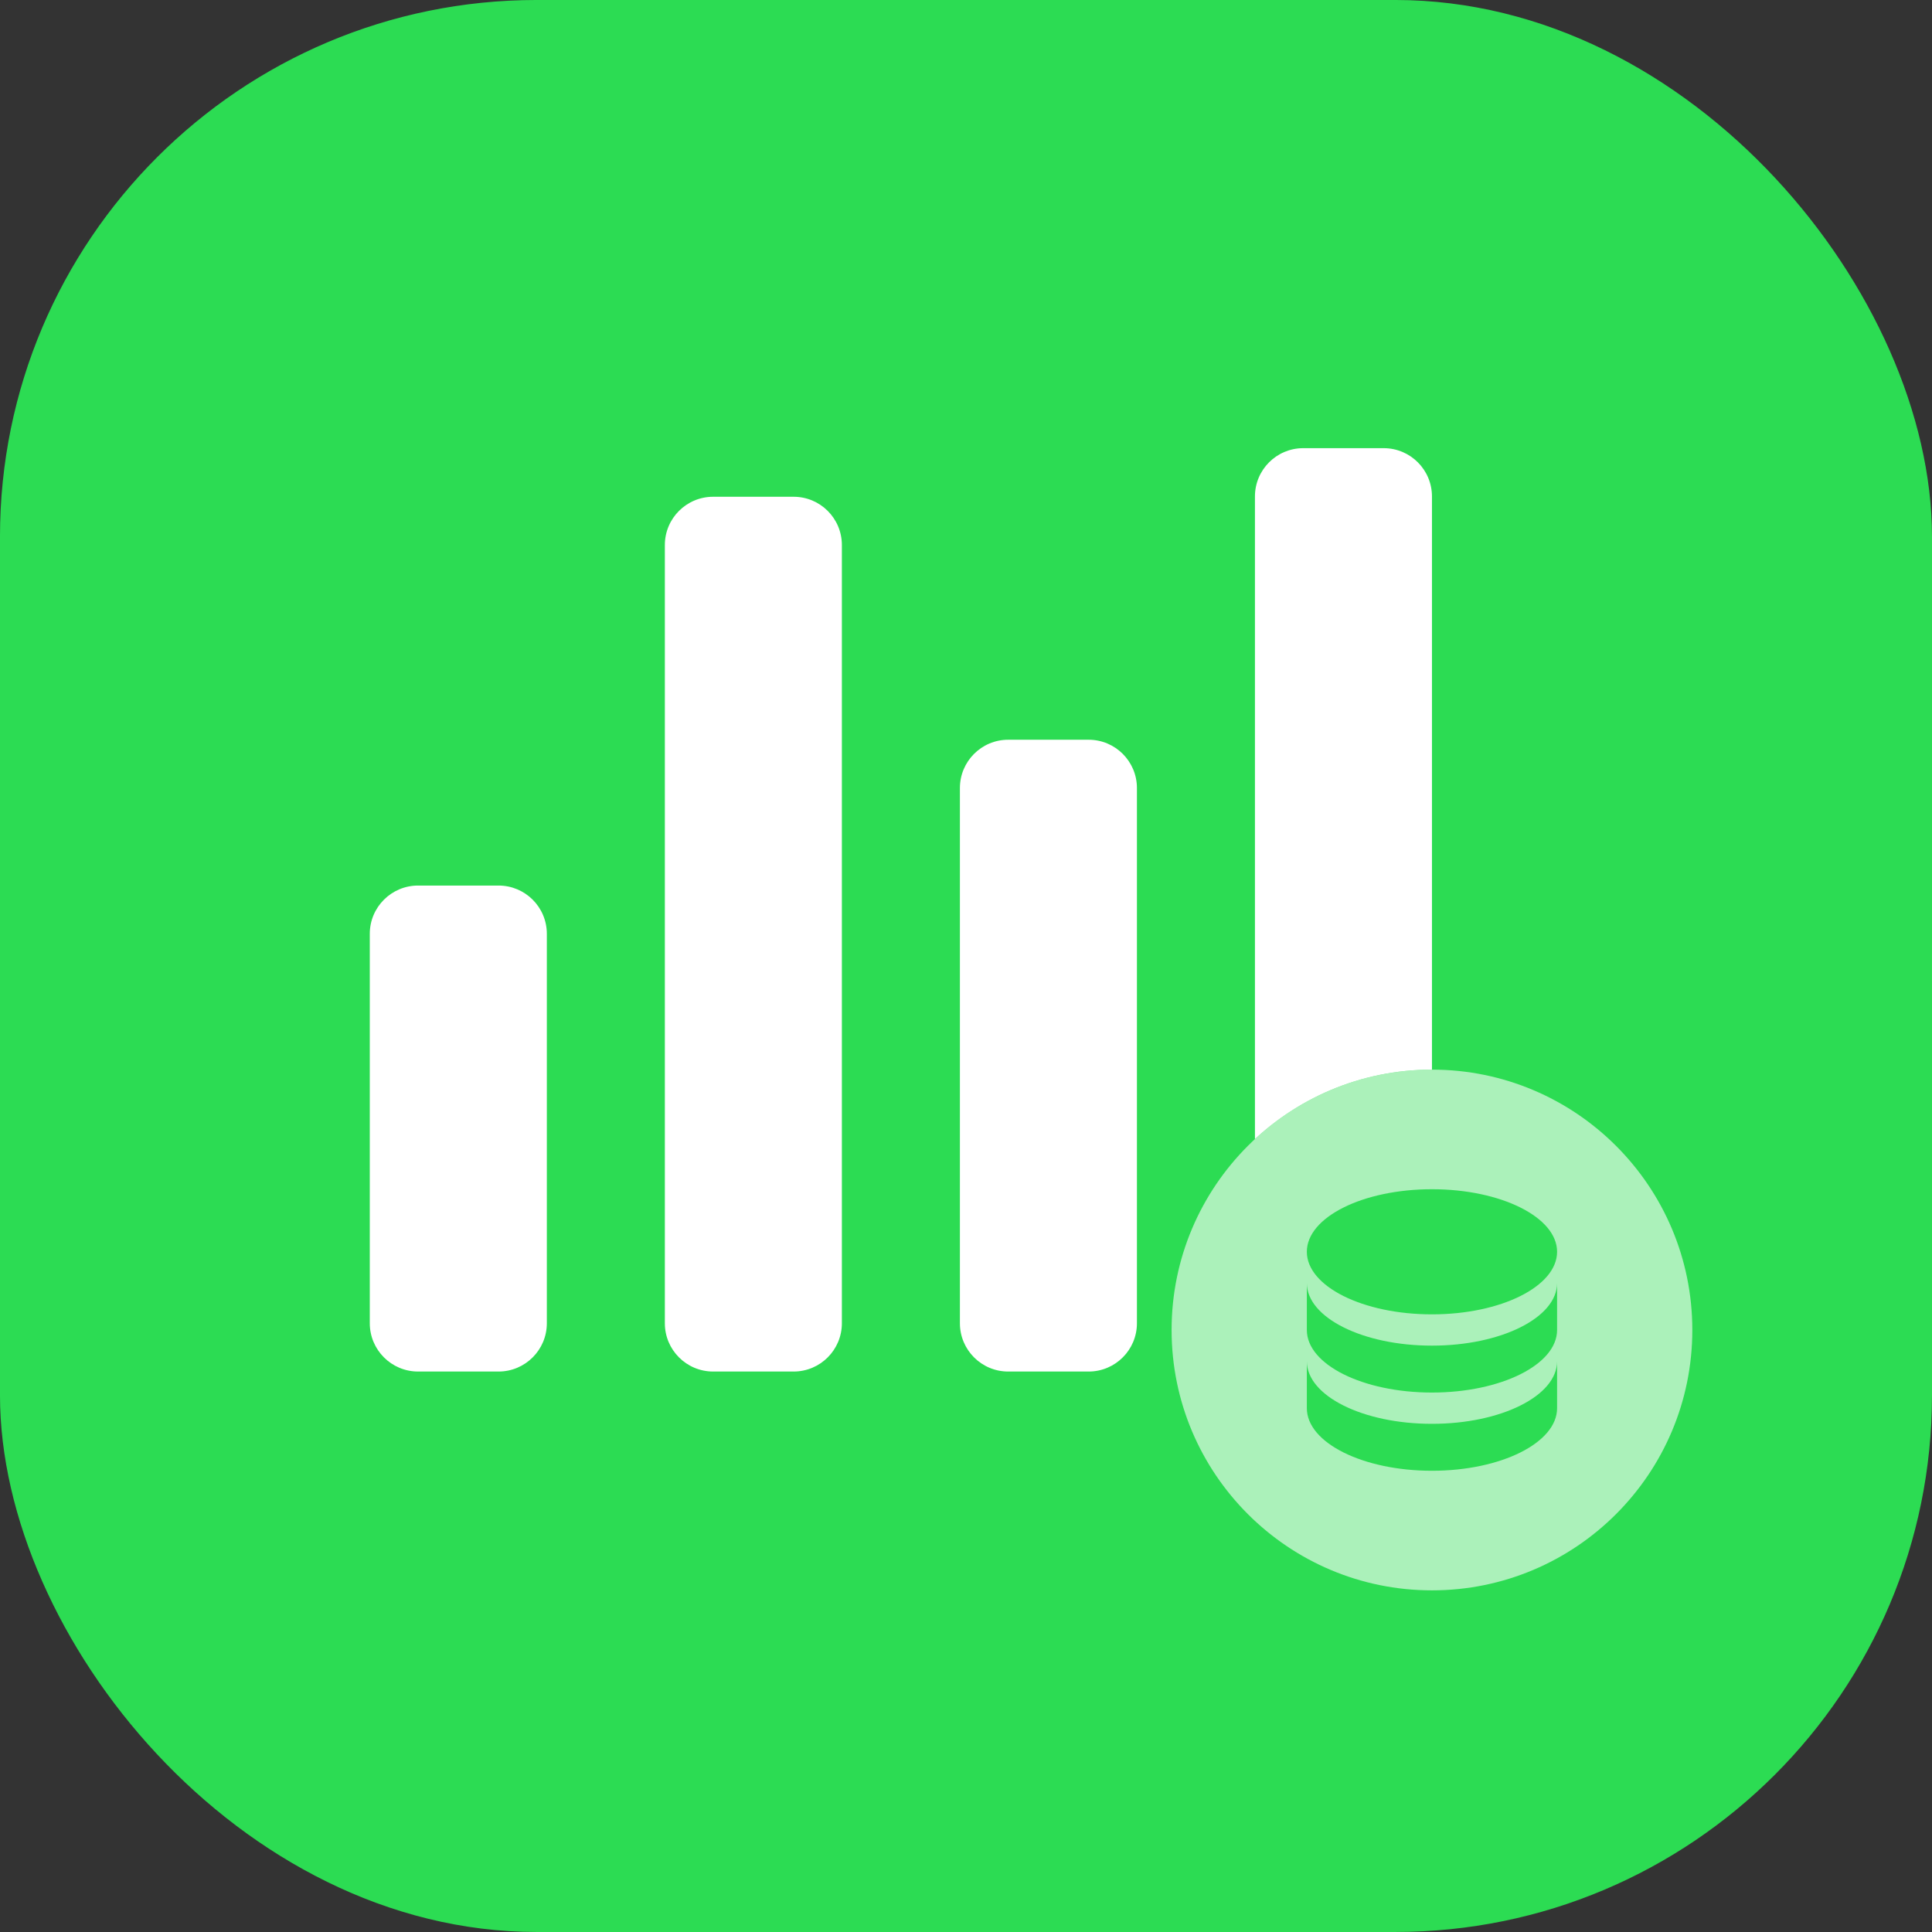 <svg width="72" height="72" viewBox="0 0 72 72" fill="none" xmlns="http://www.w3.org/2000/svg">
<rect x="0" y="0" width="72" height="72" fill="#333333" stroke="none"/>
<rect width="72" height="72" rx="36" fill="white"/>
<rect x="0.562" y="0.562" width="70.875" height="70.875" rx="19.438" fill="#2CDC53" stroke="#2CDC53" stroke-width="1.125"/>
<path fill-rule="evenodd" clip-rule="evenodd" d="M46.768 18.501C46.768 17.507 47.574 16.702 48.567 16.702H51.566C52.56 16.702 53.365 17.507 53.365 18.501V49.314C53.365 50.307 52.56 51.113 51.566 51.113H48.567C47.574 51.113 46.768 50.307 46.768 49.314V18.501ZM37.572 27.568C36.578 27.568 35.773 28.374 35.773 29.368V49.314C35.773 50.307 36.578 51.113 37.572 51.113H40.571C41.564 51.113 42.37 50.307 42.37 49.314V29.368C42.37 28.374 41.564 27.568 40.571 27.568H37.572ZM15.581 33.002C14.587 33.002 13.781 33.807 13.781 34.801V49.314C13.781 50.307 14.587 51.113 15.581 51.113H18.579C19.573 51.113 20.379 50.307 20.379 49.314V34.801C20.379 33.807 19.573 33.002 18.579 33.002H15.581ZM26.576 18.513C25.582 18.513 24.777 19.318 24.777 20.312V49.314C24.777 50.307 25.582 51.113 26.576 51.113H29.575C30.569 51.113 31.374 50.307 31.374 49.314V20.312C31.374 19.318 30.569 18.513 29.575 18.513H26.576Z" fill="white"/>
<circle cx="53.365" cy="49.565" r="9.703" fill="#2CDC53"/>
<circle cx="53.365" cy="49.565" r="9.703" fill="white" fill-opacity="0.6"/>
<path d="M53.365 44.319C50.789 44.319 48.702 45.362 48.702 46.65C48.702 47.938 50.789 48.982 53.365 48.982C55.941 48.982 58.028 47.938 58.028 46.65C58.028 45.362 55.941 44.319 53.365 44.319ZM48.702 47.816V49.565C48.702 50.853 50.789 51.896 53.365 51.896C55.941 51.896 58.028 50.853 58.028 49.565V47.816C58.028 49.104 55.941 50.148 53.365 50.148C50.789 50.148 48.702 49.104 48.702 47.816ZM48.702 50.73V52.479C48.702 53.767 50.789 54.811 53.365 54.811C55.941 54.811 58.028 53.767 58.028 52.479V50.73C58.028 52.019 55.941 53.062 53.365 53.062C50.789 53.062 48.702 52.019 48.702 50.73Z" fill="#2CDC53"/>
</svg>
